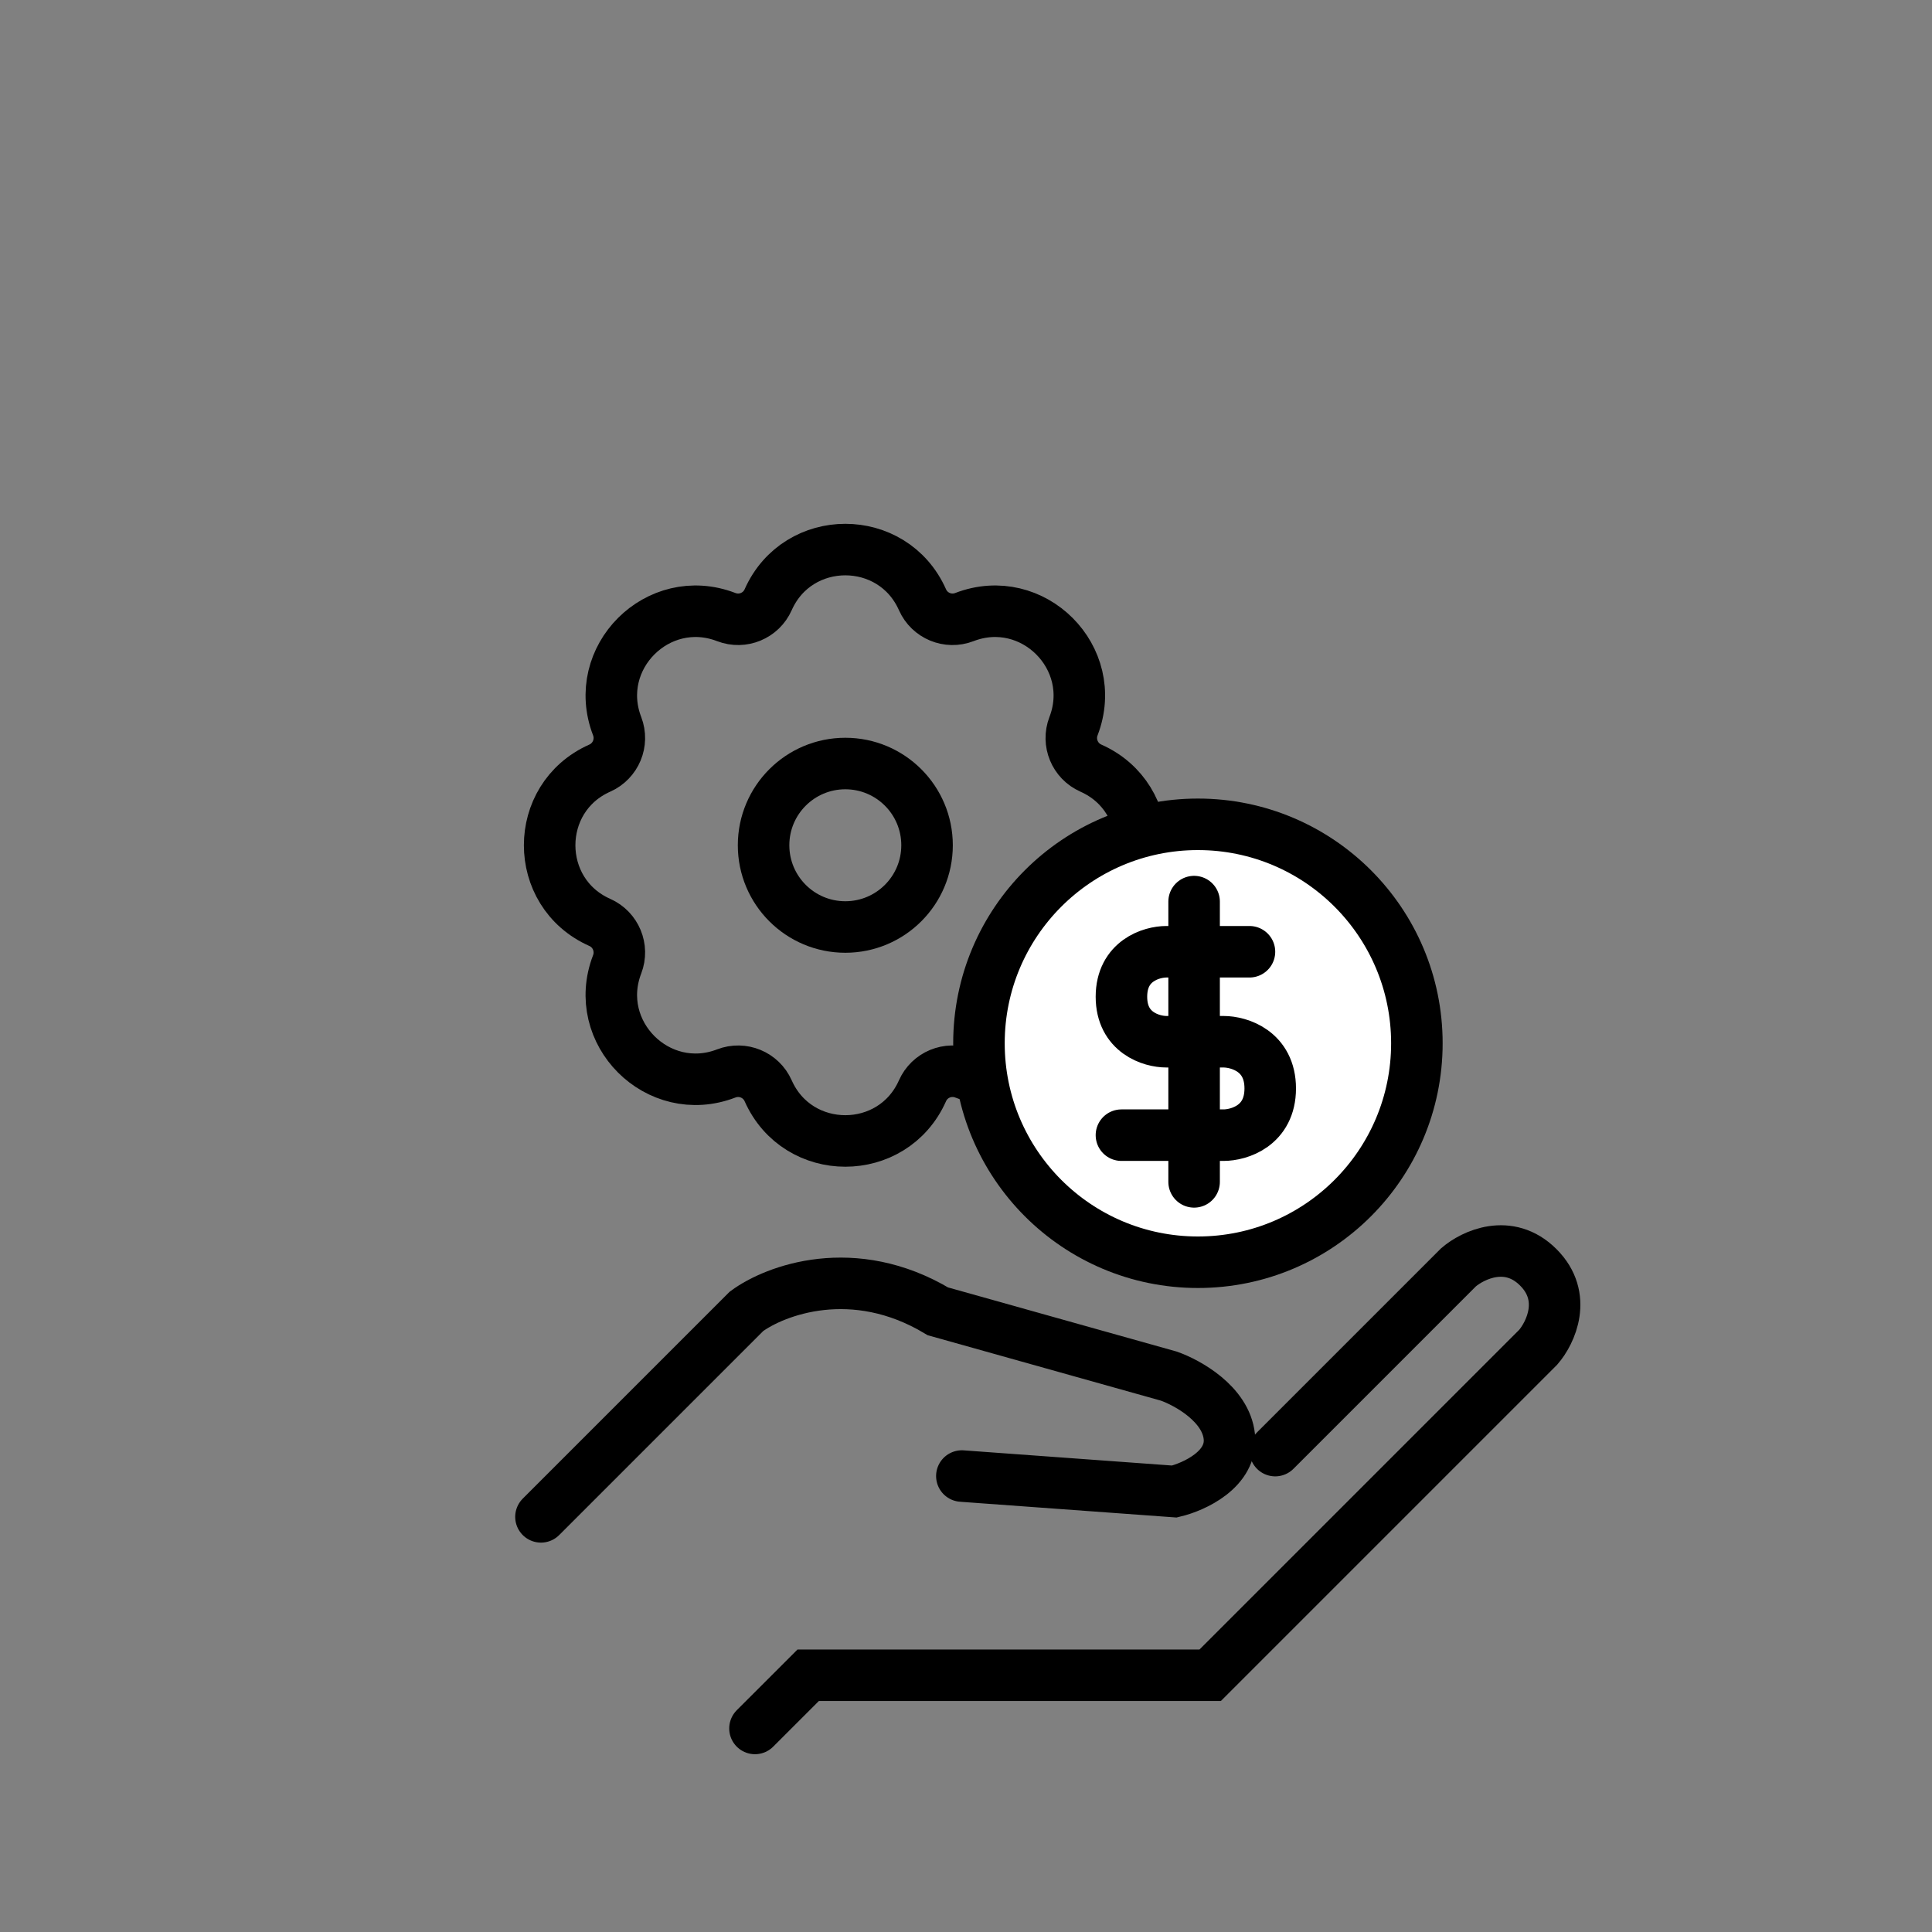 <svg width="75" height="75" viewBox="0 0 75 75" fill="none" xmlns="http://www.w3.org/2000/svg">
<rect x="0" y="0" width="75" height="75" fill="#808080" stroke="none"/>
<g id="Group 632">
<g id="Group 316">
<g id="Group 308">
<path id="Vector 12" d="M29.308 67.098L31.374 65.033H46.979L59.716 52.296C60.194 51.741 60.864 50.345 59.716 49.198C58.569 48.05 57.172 48.72 56.618 49.198L49.504 56.312" stroke="black" stroke-width="2" stroke-linecap="round"/>
<path id="Vector 13" d="M21 58.884L28.978 50.906C30.09 50.086 33.132 48.939 36.41 50.906L45.372 53.42C46.101 53.675 47.591 54.502 47.722 55.769C47.853 57.037 46.356 57.718 45.591 57.901L37.339 57.3" stroke="black" stroke-width="2" stroke-linecap="round"/>
</g>
</g>
<g id="Group 931">
<path id="Star 2" d="M35.811 23.282C34.658 20.685 30.973 20.685 29.82 23.282C29.544 23.904 28.829 24.2 28.194 23.955C25.543 22.934 22.937 25.54 23.958 28.191C24.202 28.826 23.906 29.541 23.284 29.818C20.688 30.971 20.688 34.655 23.284 35.808C23.906 36.084 24.202 36.8 23.958 37.435C22.937 40.086 25.543 42.691 28.194 41.671C28.829 41.426 29.544 41.722 29.82 42.344C30.973 44.941 34.658 44.941 35.811 42.344C36.087 41.722 36.802 41.426 37.437 41.671C40.088 42.691 42.694 40.086 41.673 37.435C41.429 36.8 41.725 36.084 42.347 35.808C44.943 34.655 44.943 30.971 42.347 29.818C41.725 29.541 41.429 28.826 41.673 28.191C42.694 25.54 40.088 22.934 37.437 23.955C36.802 24.2 36.087 23.904 35.811 23.282Z" stroke="black" stroke-width="2"/>
<circle id="Ellipse 63" cx="32.815" cy="32.813" r="3.173" stroke="black" stroke-width="2"/>
<g id="Group 935">
<circle id="Ellipse 62" cx="46.503" cy="40.5" r="8.5" fill="white" stroke="black" stroke-width="2"/>
<g id="Group 311">
<path id="Vector 32" d="M48.504 36.947H45.28C44.698 36.947 43.534 37.297 43.534 38.694C43.534 40.09 44.698 40.44 45.28 40.44H47.496C48.101 40.44 49.31 40.802 49.31 42.253C49.31 43.704 48.101 44.067 47.496 44.067H43.534" stroke="black" stroke-width="2" stroke-linecap="round"/>
<path id="Vector 33" d="M46.355 35V36.609V40.215V43.627V45.88" stroke="black" stroke-width="2" stroke-linecap="round"/>
</g>
</g>
</g>
</g>
</svg>
